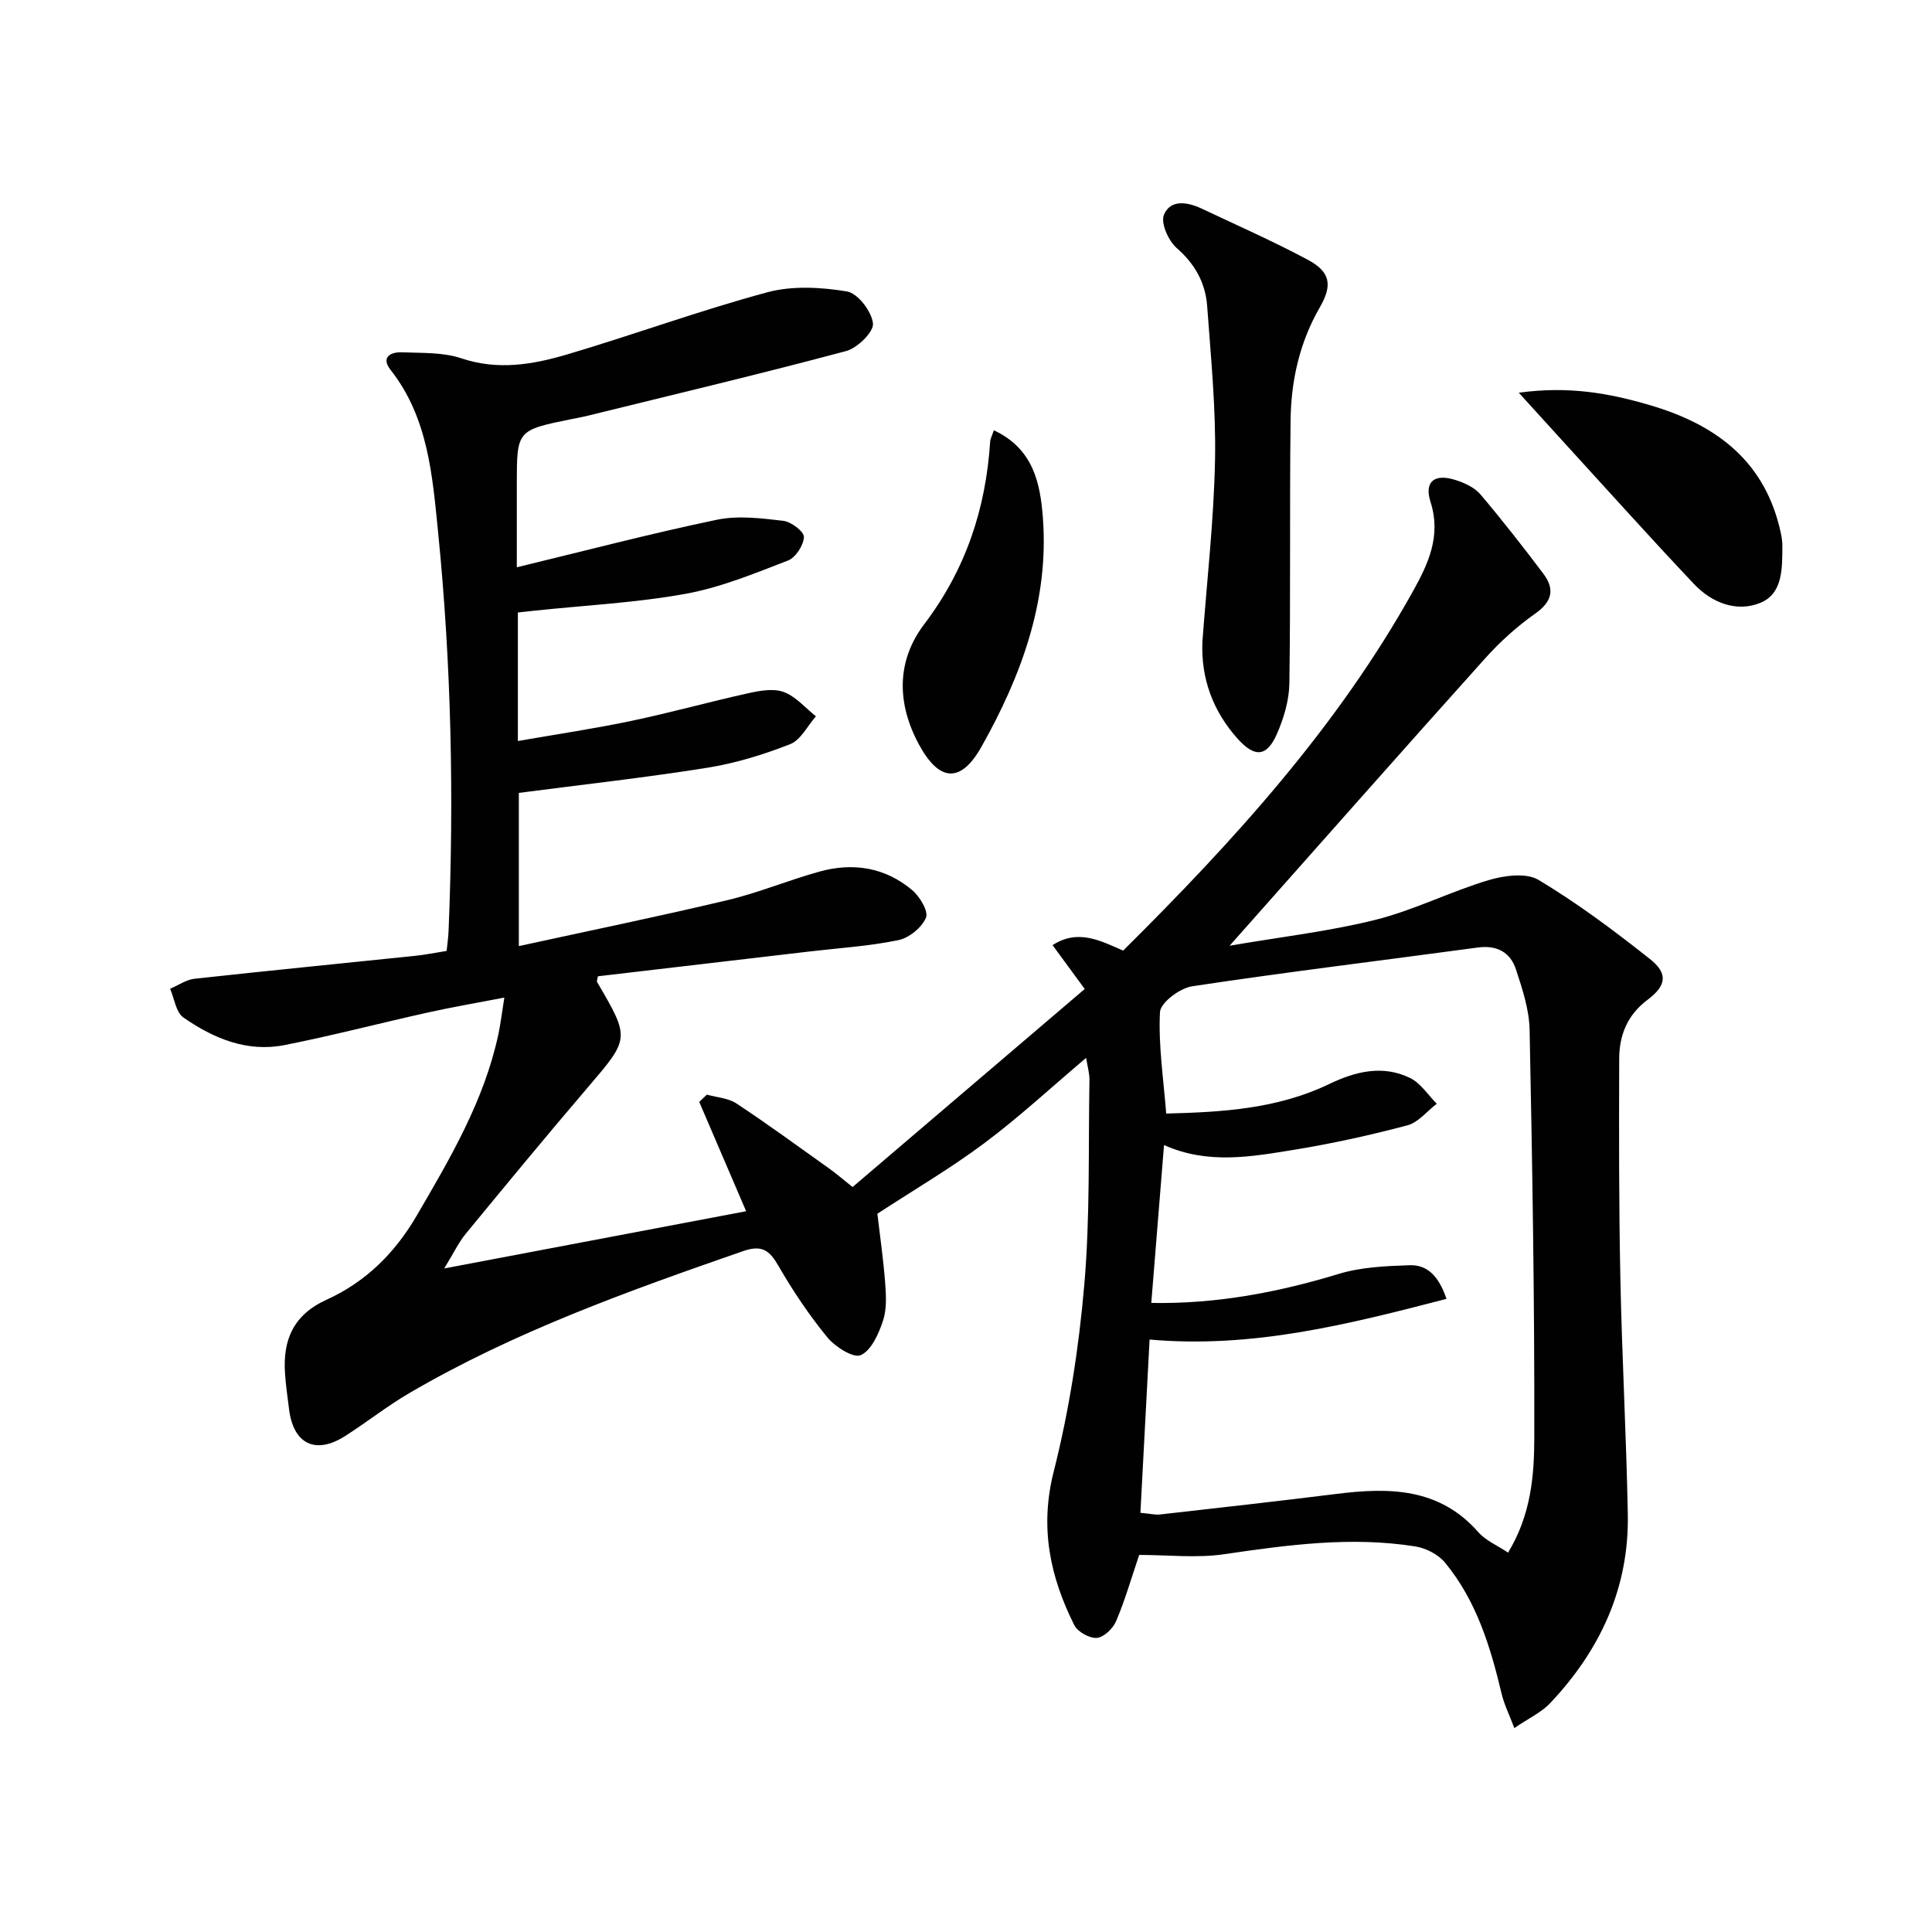 <svg enable-background="new 0 0 400 400" viewBox="0 0 400 400" xmlns="http://www.w3.org/2000/svg"><g fill="#010101"><path d="m107 117.45c14.34-3.47 27.8-7 41.41-9.84 4.4-.92 9.21-.31 13.76.22 1.63.19 4.31 2.23 4.27 3.35-.06 1.71-1.71 4.26-3.29 4.87-6.93 2.67-13.94 5.58-21.19 6.89-10.26 1.86-20.76 2.38-31.16 3.48-1.13.12-2.26.25-3.58.39v26.61c8-1.4 15.78-2.55 23.46-4.16 8.12-1.7 16.12-3.94 24.22-5.73 2.39-.53 5.22-1.05 7.36-.26 2.5.92 4.47 3.29 6.67 5.03-1.75 1.98-3.14 4.91-5.33 5.77-5.53 2.17-11.34 3.96-17.2 4.89-12.77 2.04-25.64 3.46-38.98 5.2v31.72c14.51-3.17 28.91-6.12 43.21-9.52 6.44-1.53 12.62-4.13 19.01-5.9 6.96-1.94 13.62-.89 19.22 3.83 1.57 1.32 3.41 4.4 2.85 5.71-.86 2.04-3.48 4.18-5.69 4.64-5.99 1.24-12.17 1.63-18.27 2.34-14.67 1.72-29.35 3.44-43.96 5.15-.09.58-.29.98-.16 1.2 6.85 11.71 6.76 11.63-1.97 21.85-8.54 9.99-16.9 20.13-25.25 30.28-1.44 1.75-2.42 3.87-4.44 7.16 21.43-4.06 41.5-7.86 62.51-11.85-3.41-7.93-6.56-15.28-9.71-22.63.53-.5 1.05-1.01 1.58-1.51 2.06.58 4.42.7 6.12 1.83 6.51 4.3 12.82 8.92 19.18 13.45 1.34.95 2.58 2.03 4.87 3.85 15.91-13.58 31.81-27.14 48.06-41-2.61-3.56-4.53-6.17-6.66-9.08 5.29-3.42 9.9-.91 14.62 1.13 22.83-22.66 44.33-46.23 60.04-74.47 3.17-5.7 5.83-11.43 3.59-18.44-1.35-4.24.87-5.92 5.24-4.5 1.83.59 3.87 1.52 5.07 2.93 4.52 5.32 8.81 10.83 13.02 16.4 2.44 3.22 1.91 5.8-1.66 8.32-3.77 2.65-7.28 5.83-10.36 9.26-17.42 19.4-34.67 38.95-52.9 59.49 10.64-1.83 20.6-2.96 30.23-5.37 7.97-2 15.46-5.83 23.36-8.2 3.24-.97 7.79-1.59 10.36-.06 8.08 4.84 15.68 10.53 23.08 16.39 3.79 3 3.41 5.52-.53 8.46-4.13 3.09-5.82 7.28-5.84 12.12-.05 15.16-.07 30.33.24 45.49.33 16.29 1.23 32.57 1.54 48.86.29 15.26-5.72 28.16-16.06 39.11-1.84 1.95-4.47 3.15-7.43 5.18-1.08-2.85-2.1-4.88-2.62-7.04-2.32-9.78-5.22-19.33-11.74-27.22-1.39-1.68-3.91-2.99-6.1-3.34-13.31-2.13-26.47-.32-39.67 1.61-5.69.83-11.61.14-17.54.14-1.62 4.77-2.93 9.36-4.78 13.71-.65 1.53-2.55 3.36-4 3.47-1.52.12-3.97-1.26-4.67-2.66-5.02-10.04-7.18-20.2-4.26-31.74 3.2-12.64 5.22-25.7 6.34-38.7 1.22-14.07.82-28.27 1.07-42.42.02-1.39-.41-2.79-.69-4.57-7.3 6.18-13.89 12.29-21.05 17.64-7.02 5.25-14.64 9.71-22.17 14.63.52 4.44 1.23 9.34 1.61 14.26.2 2.63.36 5.49-.45 7.92-.89 2.69-2.41 6.11-4.6 7.1-1.5.68-5.29-1.71-6.91-3.68-3.77-4.6-7.13-9.61-10.11-14.77-1.88-3.27-3.43-4.45-7.37-3.08-23.72 8.25-47.35 16.67-69.13 29.42-4.58 2.68-8.78 6.02-13.27 8.88-6.1 3.87-10.67 1.63-11.57-5.54-.31-2.47-.67-4.94-.84-7.43-.48-6.94 1.72-12.15 8.59-15.27 8.05-3.65 14.11-9.59 18.65-17.37 6.97-11.95 13.97-23.81 16.92-37.53.45-2.09.7-4.23 1.25-7.66-5.75 1.11-10.85 1.98-15.89 3.1-9.88 2.2-19.68 4.77-29.61 6.73-7.76 1.54-14.73-1.38-20.95-5.71-1.55-1.08-1.87-3.92-2.75-5.95 1.69-.71 3.32-1.88 5.07-2.07 15.19-1.67 30.41-3.16 45.61-4.74 2.14-.22 4.25-.65 6.57-1.02.15-1.51.35-2.8.4-4.1 1.14-27.63.58-55.24-2.18-82.74-1.17-11.63-2.06-23.61-9.84-33.48-2.04-2.6.02-3.71 2.35-3.62 4.14.17 8.51-.04 12.33 1.25 7.59 2.55 14.85 1.28 22-.84 13.82-4.1 27.4-9.08 41.31-12.83 5.19-1.4 11.13-1.07 16.51-.18 2.24.37 5.12 4.14 5.39 6.62.19 1.75-3.21 5.09-5.55 5.72-17.77 4.75-35.68 9-53.54 13.4-1.13.28-2.28.47-3.42.71-11.23 2.29-11.23 2.29-11.23 13.55zm131.36 152.31c13.48.24 26.22-2.18 38.84-6.02 4.64-1.41 9.73-1.62 14.63-1.79 3.64-.13 6.04 2.2 7.65 6.97-20.24 5.24-40.05 10.31-61.47 8.42-.61 11.44-1.25 23.6-1.9 35.87 2.06.19 3.05.45 4.01.35 12.2-1.38 24.4-2.74 36.58-4.26 10.91-1.37 21.29-1.29 29.38 7.93 1.52 1.73 3.9 2.72 6.15 4.22 4.77-7.85 5.41-15.97 5.43-23.8.06-28.13-.4-56.26-.97-84.39-.08-4.21-1.49-8.49-2.83-12.56-1.16-3.53-3.93-5.06-7.87-4.53-19.72 2.67-39.49 5.06-59.17 8.03-2.55.38-6.57 3.4-6.66 5.36-.35 6.85.73 13.77 1.29 20.99 11.77-.29 23.13-1 33.74-6.11 5.42-2.61 11.1-4.02 16.76-1.25 2.19 1.07 3.7 3.51 5.52 5.33-2.02 1.54-3.82 3.87-6.09 4.47-7.69 2.04-15.49 3.76-23.34 5.04-8.91 1.45-17.95 3.12-27.04-.96-.87 10.68-1.72 21.25-2.64 32.69z"/><path d="m248.94 132.92c.93-12.58 2.37-25.14 2.62-37.73.2-10.59-.86-21.22-1.63-31.82-.35-4.77-2.5-8.7-6.3-12.01-1.72-1.5-3.36-5.18-2.65-6.89 1.34-3.24 4.88-2.66 7.79-1.29 7.34 3.46 14.78 6.75 21.94 10.57 4.73 2.52 5.22 5.24 2.55 9.87-4.19 7.25-5.96 15.17-6.06 23.39-.22 18.16.02 36.32-.25 54.47-.05 3.5-1.14 7.17-2.55 10.41-2.09 4.8-4.59 5.05-8.17 1.05-5.07-5.66-7.59-12.41-7.29-20.02z"/><path d="m314.45 81.31c10.42-1.44 18.8.13 27.07 2.55 13.24 3.87 23.41 11.08 26.91 25.32.31 1.28.61 2.6.59 3.9-.04 4.51.16 9.82-4.6 11.75-4.9 1.98-10.02-.04-13.66-3.88-8.92-9.42-17.57-19.09-26.33-28.66-2.98-3.27-5.96-6.57-9.98-10.98z"/><path d="m205.76 89.08c8.26 3.85 9.63 11.12 10.16 18.15 1.29 17.17-4.49 32.75-12.72 47.38-4.31 7.66-8.77 7.23-12.93-.45-4.6-8.49-4.71-17.29 1.07-24.91 8.58-11.31 12.76-23.87 13.66-37.79.03-.59.36-1.17.76-2.38z"/></g></svg>